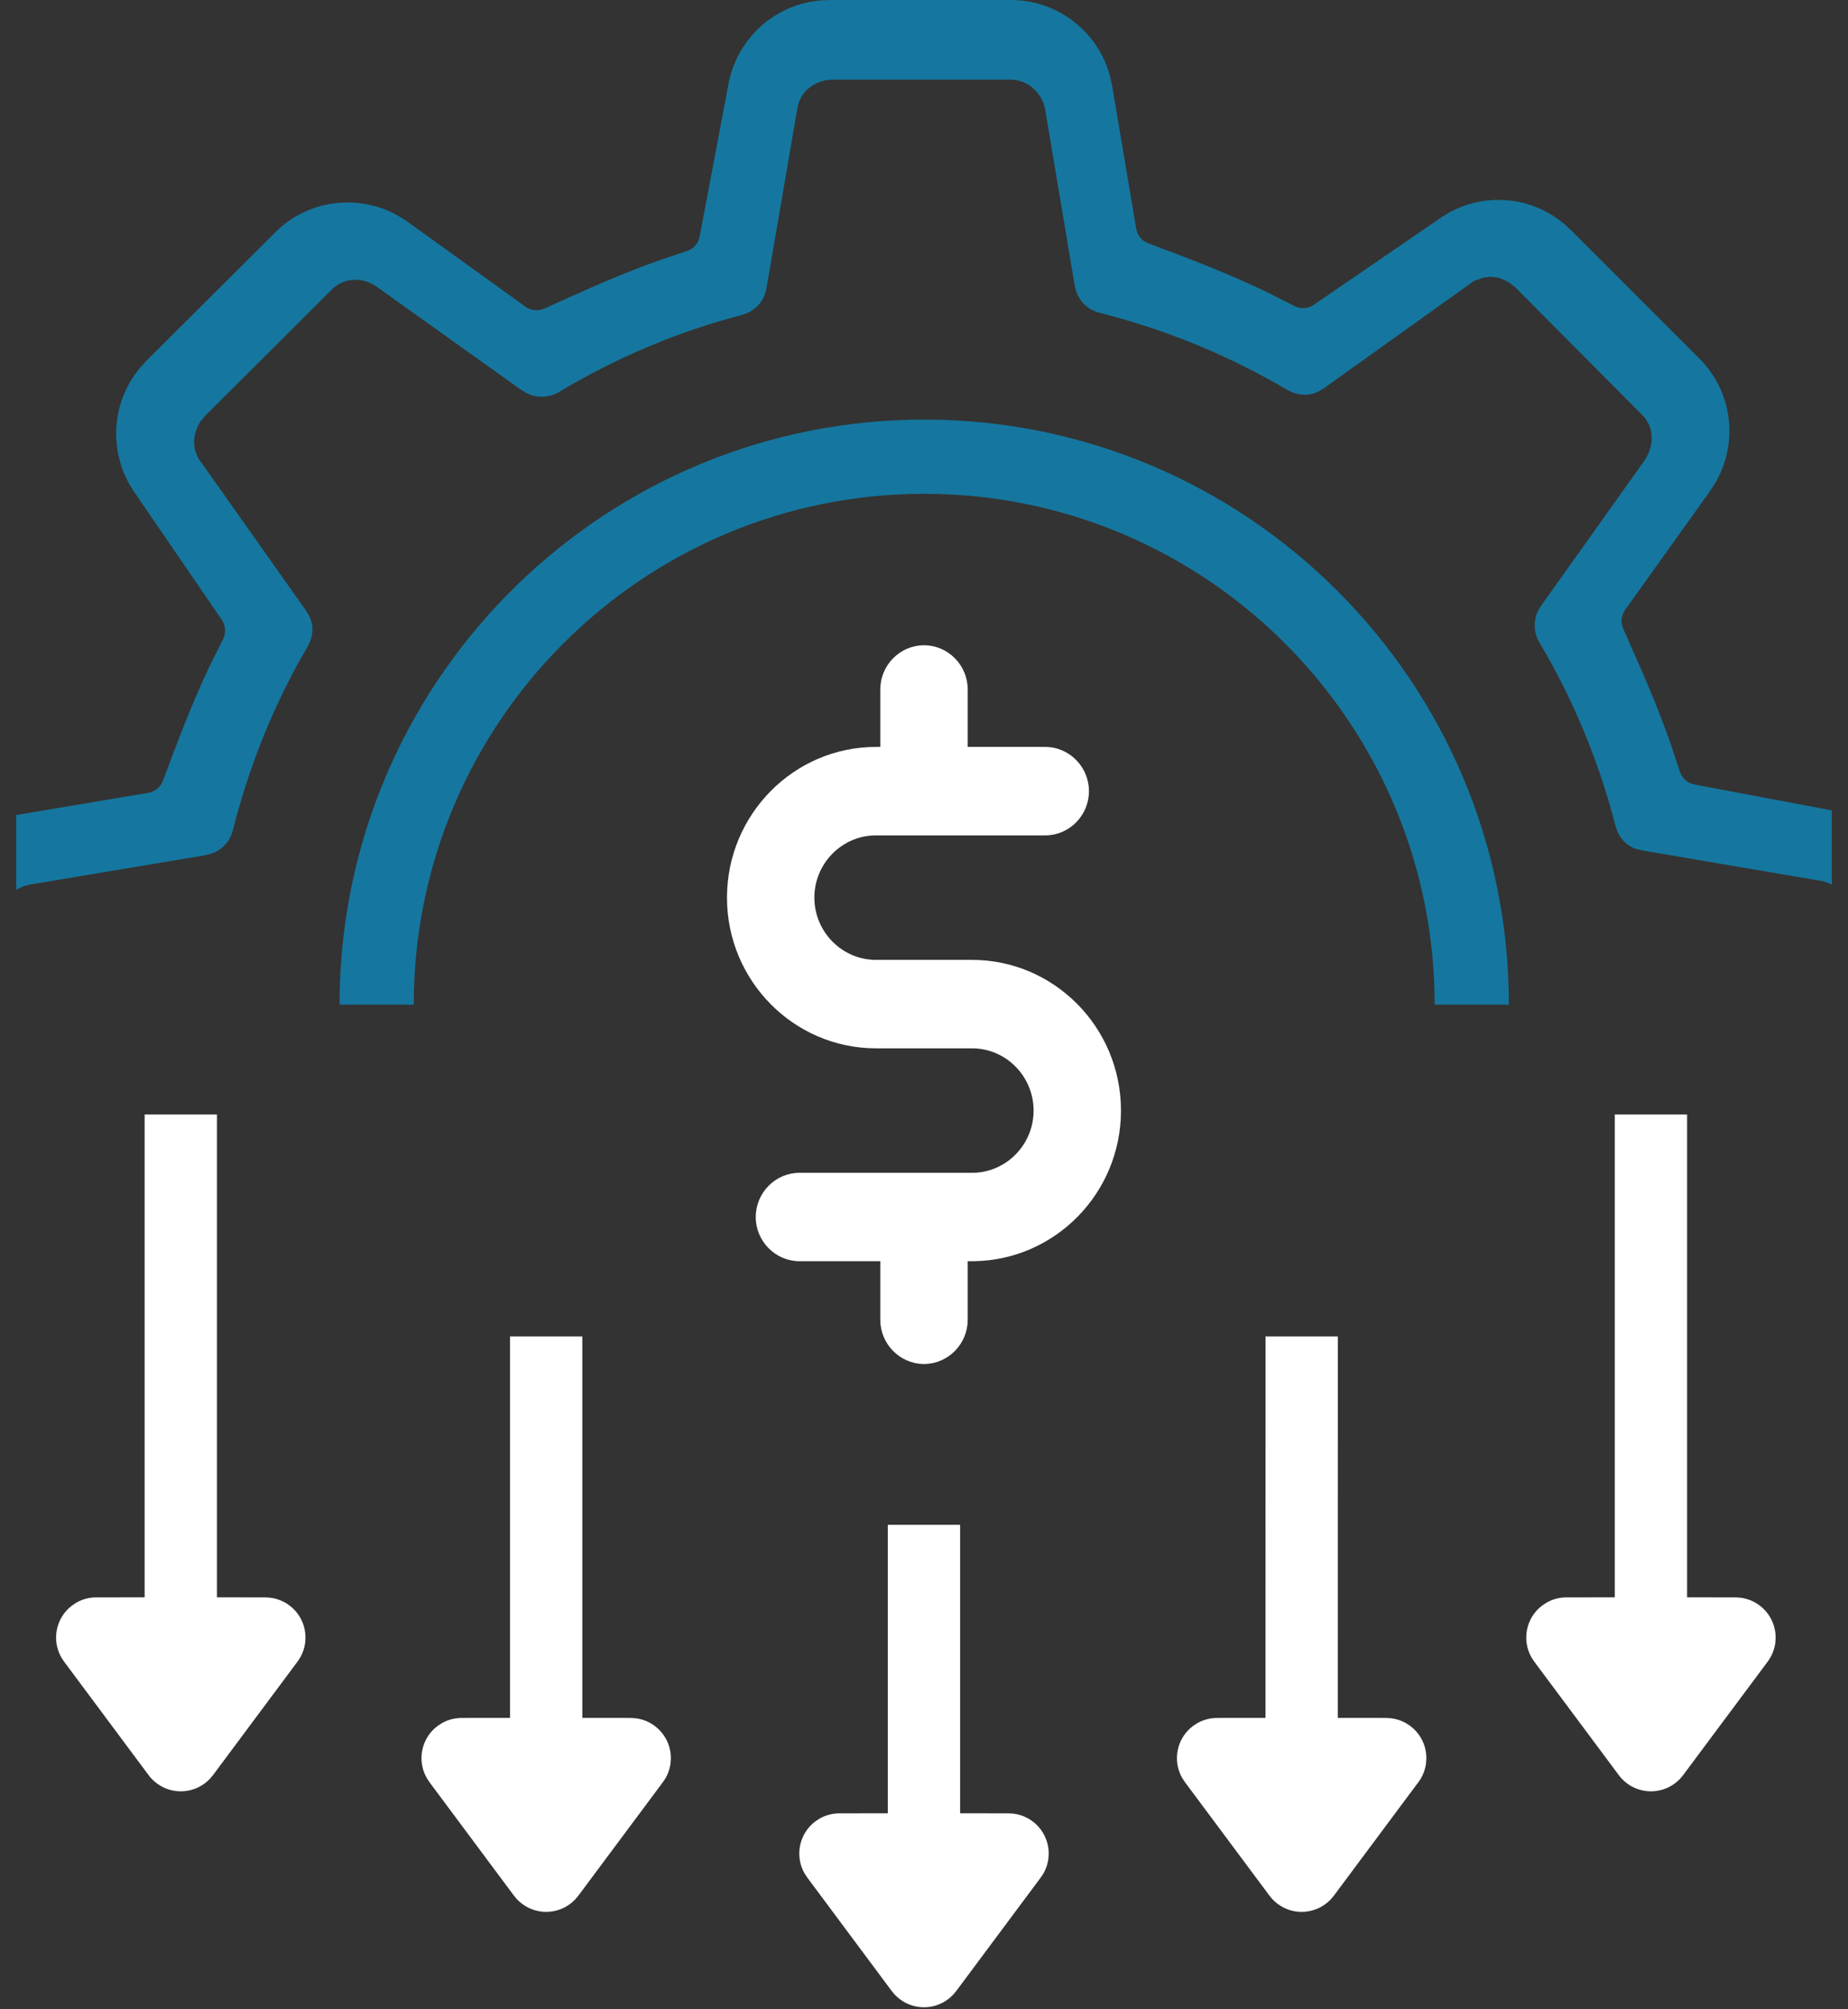 <?xml version="1.0" encoding="UTF-8"?>
<svg width="46px" height="50px" viewBox="0 0 46 50" version="1.1" xmlns="http://www.w3.org/2000/svg" xmlns:xlink="http://www.w3.org/1999/xlink">
    <rect x="0" y="0" width="46" height="50" fill="#333333" stroke="none"/>
    <!-- Generator: Sketch 59.1 (86144) - https://sketch.com -->
    <title>Group 16@1x</title>
    <desc>Created with Sketch.</desc>
    <defs>
        <path d="M20.664,0 L20.432,0.01 L20.258,0.03 C19.172,0.196 18.309,1.04 18.122,2.148 L18.122,2.148 L17.416,5.885 L17.393,5.967 C17.343,6.098 17.236,6.203 17.099,6.247 L17.099,6.247 L16.397,6.483 L15.949,6.647 L15.454,6.843 L15.279,6.915 C15.161,6.965 15.039,7.016 14.91,7.071 L14.91,7.071 L14.15,7.407 L13.555,7.677 L13.475,7.705 C13.34,7.741 13.195,7.714 13.079,7.631 L13.079,7.631 L10.159,5.528 L9.947,5.39 L9.777,5.298 C9.43,5.127 9.046,5.039 8.65,5.039 L8.65,5.039 C7.963,5.039 7.318,5.308 6.841,5.793 L6.841,5.793 L3.661,8.961 L3.486,9.152 L3.368,9.305 C2.737,10.188 2.729,11.384 3.37,12.285 L3.37,12.285 L5.52,15.422 L5.562,15.497 C5.619,15.625 5.618,15.775 5.553,15.904 L5.553,15.904 L5.22,16.572 L5.021,17.002 L4.853,17.388 L4.768,17.592 C4.623,17.939 4.469,18.331 4.288,18.808 L4.288,18.808 L4.058,19.424 L4.022,19.501 C3.951,19.62 3.83,19.705 3.691,19.729 L3.691,19.729 L0.404,20.282 L0.404,22.146 L0.471,22.105 L0.594,22.051 L0.729,22.015 L5.09,21.285 L5.234,21.251 L5.335,21.214 C5.564,21.111 5.734,20.911 5.794,20.67 L5.794,20.67 C6.205,19.036 6.835,17.488 7.662,16.08 L7.662,16.08 C7.761,15.911 7.796,15.713 7.766,15.534 L7.766,15.534 L7.74,15.428 L7.699,15.329 L7.617,15.194 L4.928,11.392 L4.858,11.213 L4.836,11.098 C4.823,10.982 4.835,10.864 4.871,10.745 L4.871,10.745 L4.915,10.625 L4.981,10.499 L5.087,10.367 L8.303,7.161 L8.45,7.06 L8.547,7.018 C8.645,6.98 8.748,6.962 8.858,6.962 L8.858,6.962 C8.922,6.962 8.986,6.969 9.053,6.986 L9.053,6.986 L9.155,7.018 L9.264,7.065 L9.365,7.127 L12.966,9.697 L13.106,9.783 L13.218,9.83 C13.447,9.905 13.7,9.882 13.908,9.759 L13.908,9.759 C15.346,8.896 16.888,8.246 18.468,7.838 L18.468,7.838 C18.665,7.784 18.838,7.661 18.947,7.506 L18.947,7.506 L19.003,7.41 L19.04,7.324 L19.078,7.179 L19.858,2.633 L19.91,2.481 L19.967,2.38 C20.052,2.25 20.17,2.148 20.317,2.077 L20.317,2.077 L20.432,2.029 L20.562,1.995 L20.705,1.982 L25.148,1.982 L25.266,1.99 C25.499,2.021 25.707,2.146 25.853,2.347 L25.853,2.347 L25.922,2.453 L25.978,2.576 L26.015,2.717 L26.747,7.079 L26.779,7.222 L26.817,7.324 C26.921,7.552 27.12,7.722 27.363,7.782 L27.363,7.782 C29.013,8.198 30.586,8.843 32.046,9.704 L32.046,9.704 C32.219,9.805 32.421,9.843 32.602,9.813 L32.602,9.813 L32.709,9.788 L32.81,9.747 L32.941,9.671 L36.691,6.991 L36.915,6.911 L37.091,6.888 L37.185,6.894 C37.247,6.9 37.309,6.915 37.372,6.938 L37.372,6.938 L37.47,6.978 L37.579,7.039 L37.717,7.149 L40.935,10.385 L41.039,10.549 L41.078,10.653 C41.11,10.758 41.121,10.87 41.11,10.987 L41.11,10.987 L41.091,11.107 L41.044,11.262 L40.957,11.428 L38.373,15.056 L38.288,15.192 L38.243,15.3 C38.168,15.522 38.193,15.774 38.315,15.982 L38.315,15.982 C39.158,17.398 39.796,18.937 40.217,20.565 L40.217,20.565 C40.266,20.757 40.385,20.928 40.538,21.034 L40.538,21.034 L40.633,21.089 L40.718,21.124 L40.873,21.161 L45.389,21.931 L45.539,21.983 L45.596,22.015 L45.596,20.166 L42.178,19.522 L42.096,19.5 C41.964,19.449 41.86,19.341 41.815,19.204 L41.815,19.204 L41.582,18.495 L41.39,17.972 L41.217,17.527 L41.122,17.293 C41.056,17.133 40.985,16.966 40.908,16.787 L40.908,16.787 L40.406,15.648 L40.375,15.552 C40.347,15.424 40.374,15.286 40.453,15.175 L40.453,15.175 L42.555,12.235 L42.698,12.017 L42.788,11.846 C43.266,10.869 43.076,9.69 42.293,8.916 L42.293,8.916 L39.124,5.746 L38.937,5.573 L38.778,5.45 C38.346,5.14 37.834,4.975 37.297,4.975 L37.297,4.975 C36.759,4.975 36.252,5.139 35.811,5.455 L35.811,5.455 L32.705,7.584 L32.63,7.626 C32.501,7.684 32.35,7.681 32.222,7.616 L32.222,7.616 L31.532,7.268 L31.286,7.152 C30.71,6.883 30.097,6.628 29.303,6.326 L29.303,6.326 L28.587,6.057 L28.511,6.021 C28.39,5.951 28.306,5.83 28.282,5.69 L28.282,5.69 L27.688,2.163 L27.638,1.923 L27.589,1.755 C27.245,0.712 26.271,0 25.156,0 L25.156,0 L20.664,0 Z M22.689,10.445 C14.805,10.613 8.453,17.07 8.452,25 L8.452,25 L10.299,25.001 L10.299,24.994 C10.299,17.983 15.994,12.288 23.006,12.288 L23.006,12.288 L23.314,12.292 C30.182,12.456 35.712,18.086 35.711,25 L35.711,25 L37.558,25.001 L37.558,24.994 C37.558,16.965 31.035,10.441 23.006,10.441 L23.006,10.441 L22.689,10.445 Z" id="path-1"></path>
        <path d="M3.912,1.158 L3.912,2.587 L3.804,2.587 C1.755,2.587 0.096,4.274 0.096,6.337 L0.096,6.337 C0.096,8.409 1.764,10.087 3.804,10.087 L3.804,10.087 L6.196,10.087 C7.04,10.087 7.728,10.783 7.728,11.636 L7.728,11.636 C7.728,12.488 7.04,13.185 6.196,13.185 L6.196,13.185 L1.9,13.185 C1.302,13.185 0.812,13.68 0.812,14.285 L0.812,14.285 C0.812,14.889 1.302,15.384 1.9,15.384 L1.9,15.384 L3.912,15.384 L3.912,16.842 C3.912,17.447 4.402,17.942 5,17.942 L5,17.942 C5.598,17.942 6.088,17.447 6.088,16.842 L6.088,16.842 L6.088,15.384 L6.215,15.384 L6.241,15.384 C8.264,15.357 9.903,13.689 9.903,11.636 L9.903,11.636 C9.903,9.563 8.236,7.886 6.196,7.886 L6.196,7.886 L3.804,7.886 C2.961,7.886 2.271,7.189 2.271,6.337 L2.271,6.337 C2.271,5.484 2.961,4.788 3.804,4.788 L3.804,4.788 L8.019,4.788 C8.616,4.788 9.106,4.293 9.106,3.688 L9.106,3.688 C9.106,3.083 8.616,2.587 8.019,2.587 L8.019,2.587 L6.088,2.587 L6.088,1.158 C6.088,0.552 5.598,0.057 5,0.057 L5,0.057 C4.402,0.057 3.912,0.552 3.912,1.158 L3.912,1.158 Z" id="path-3"></path>
    </defs>
    <g id="Home" stroke="none" stroke-width="1" fill="none" fill-rule="evenodd">
        <g id="Artboard" transform="translate(-250, -421)">
            <g id="Group-16" transform="translate(250, 421)">
                <path d="M23.899,37.945 L23.899,45.123 L25.104,45.124 L25.221,45.131 C25.718,45.189 26.104,45.611 26.104,46.124 L26.104,46.124 L26.096,46.253 C26.074,46.422 26.009,46.583 25.906,46.721 L25.906,46.721 L23.802,49.546 L23.721,49.642 C23.377,50.002 22.811,50.057 22.403,49.752 L22.403,49.752 L22.328,49.69 C22.28,49.647 22.236,49.599 22.197,49.546 L22.197,49.546 L20.094,46.721 L20.025,46.616 C19.78,46.184 19.89,45.627 20.298,45.322 L20.298,45.322 L20.406,45.252 C20.555,45.168 20.724,45.124 20.896,45.124 L20.896,45.124 L22.099,45.123 L22.099,37.945 L23.899,37.945 Z M14.495,33.257 L14.495,42.749 L15.699,42.75 L15.816,42.757 C16.313,42.815 16.699,43.237 16.699,43.75 L16.699,43.75 L16.691,43.878 C16.669,44.048 16.604,44.209 16.501,44.347 L16.501,44.347 L14.397,47.172 L14.316,47.268 C13.973,47.628 13.407,47.683 12.998,47.377 L12.998,47.377 L12.923,47.316 C12.875,47.272 12.832,47.224 12.793,47.172 L12.793,47.172 L10.689,44.347 L10.621,44.242 C10.376,43.809 10.485,43.253 10.894,42.948 L10.894,42.948 L11.002,42.878 C11.151,42.794 11.32,42.75 11.491,42.75 L11.491,42.75 L12.695,42.749 L12.695,33.257 L14.495,33.257 Z M33.301,33.257 L33.3,42.749 L34.504,42.75 L34.621,42.757 C35.119,42.815 35.505,43.237 35.505,43.75 L35.505,43.75 L35.497,43.878 C35.475,44.048 35.41,44.209 35.307,44.347 L35.307,44.347 L33.203,47.172 L33.122,47.268 C32.777,47.628 32.212,47.683 31.803,47.377 L31.803,47.377 L31.729,47.316 C31.681,47.272 31.637,47.224 31.599,47.172 L31.599,47.172 L29.495,44.347 L29.426,44.242 C29.18,43.809 29.29,43.253 29.699,42.948 L29.699,42.948 L29.807,42.878 C29.956,42.794 30.124,42.75 30.296,42.75 L30.296,42.75 L31.5,42.749 L31.501,33.257 L33.301,33.257 Z M5.4,27.734 L5.4,39.749 L6.604,39.75 L6.721,39.757 C7.219,39.815 7.604,40.237 7.604,40.75 L7.604,40.75 L7.596,40.879 C7.574,41.048 7.509,41.209 7.406,41.347 L7.406,41.347 L5.303,44.172 L5.222,44.268 C4.877,44.628 4.312,44.683 3.903,44.378 L3.903,44.378 L3.828,44.316 C3.78,44.273 3.736,44.225 3.698,44.172 L3.698,44.172 L1.594,41.347 L1.525,41.242 C1.28,40.809 1.39,40.253 1.799,39.948 L1.799,39.948 L1.906,39.878 C2.055,39.794 2.223,39.75 2.396,39.75 L2.396,39.75 L3.6,39.749 L3.6,27.734 L5.4,27.734 Z M41.995,27.734 L41.995,39.749 L43.199,39.75 L43.316,39.757 C43.813,39.815 44.199,40.237 44.199,40.75 L44.199,40.75 L44.191,40.879 C44.169,41.048 44.104,41.209 44.002,41.347 L44.002,41.347 L41.897,44.172 L41.816,44.268 C41.472,44.628 40.907,44.683 40.498,44.378 L40.498,44.378 L40.424,44.316 C40.376,44.273 40.332,44.225 40.294,44.172 L40.294,44.172 L38.189,41.347 L38.12,41.242 C37.875,40.809 37.985,40.253 38.394,39.948 L38.394,39.948 L38.502,39.878 C38.651,39.794 38.819,39.75 38.991,39.75 L38.991,39.75 L40.195,39.749 L40.195,27.734 L41.995,27.734 Z" id="Combined-Shape" fill="#FFFFFF" fill-rule="nonzero"></path>
                <g id="Group-22">
                    <g id="Group-3">
                        <mask id="mask-2" fill="white">
                            <use xlink:href="#path-1"></use>
                        </mask>
                        <use id="Clip-2" fill="#15779F" xlink:href="#path-1"></use>
                    </g>
                    <g id="Group-6" transform="translate(1, 39)"></g>
                    <g id="Group-9" transform="translate(10, 42)"></g>
                    <g id="Group-12" transform="translate(29, 42)"></g>
                    <g id="Group-15" transform="translate(19, 45)"></g>
                    <g id="Group-18" transform="translate(37, 39)"></g>
                    <g id="Group-21" transform="translate(18, 16)">
                        <mask id="mask-4" fill="white">
                            <use xlink:href="#path-3"></use>
                        </mask>
                        <use id="Clip-20" fill="#FFFFFF" xlink:href="#path-3"></use>
                    </g>
                </g>
            </g>
        </g>
    </g>
</svg>